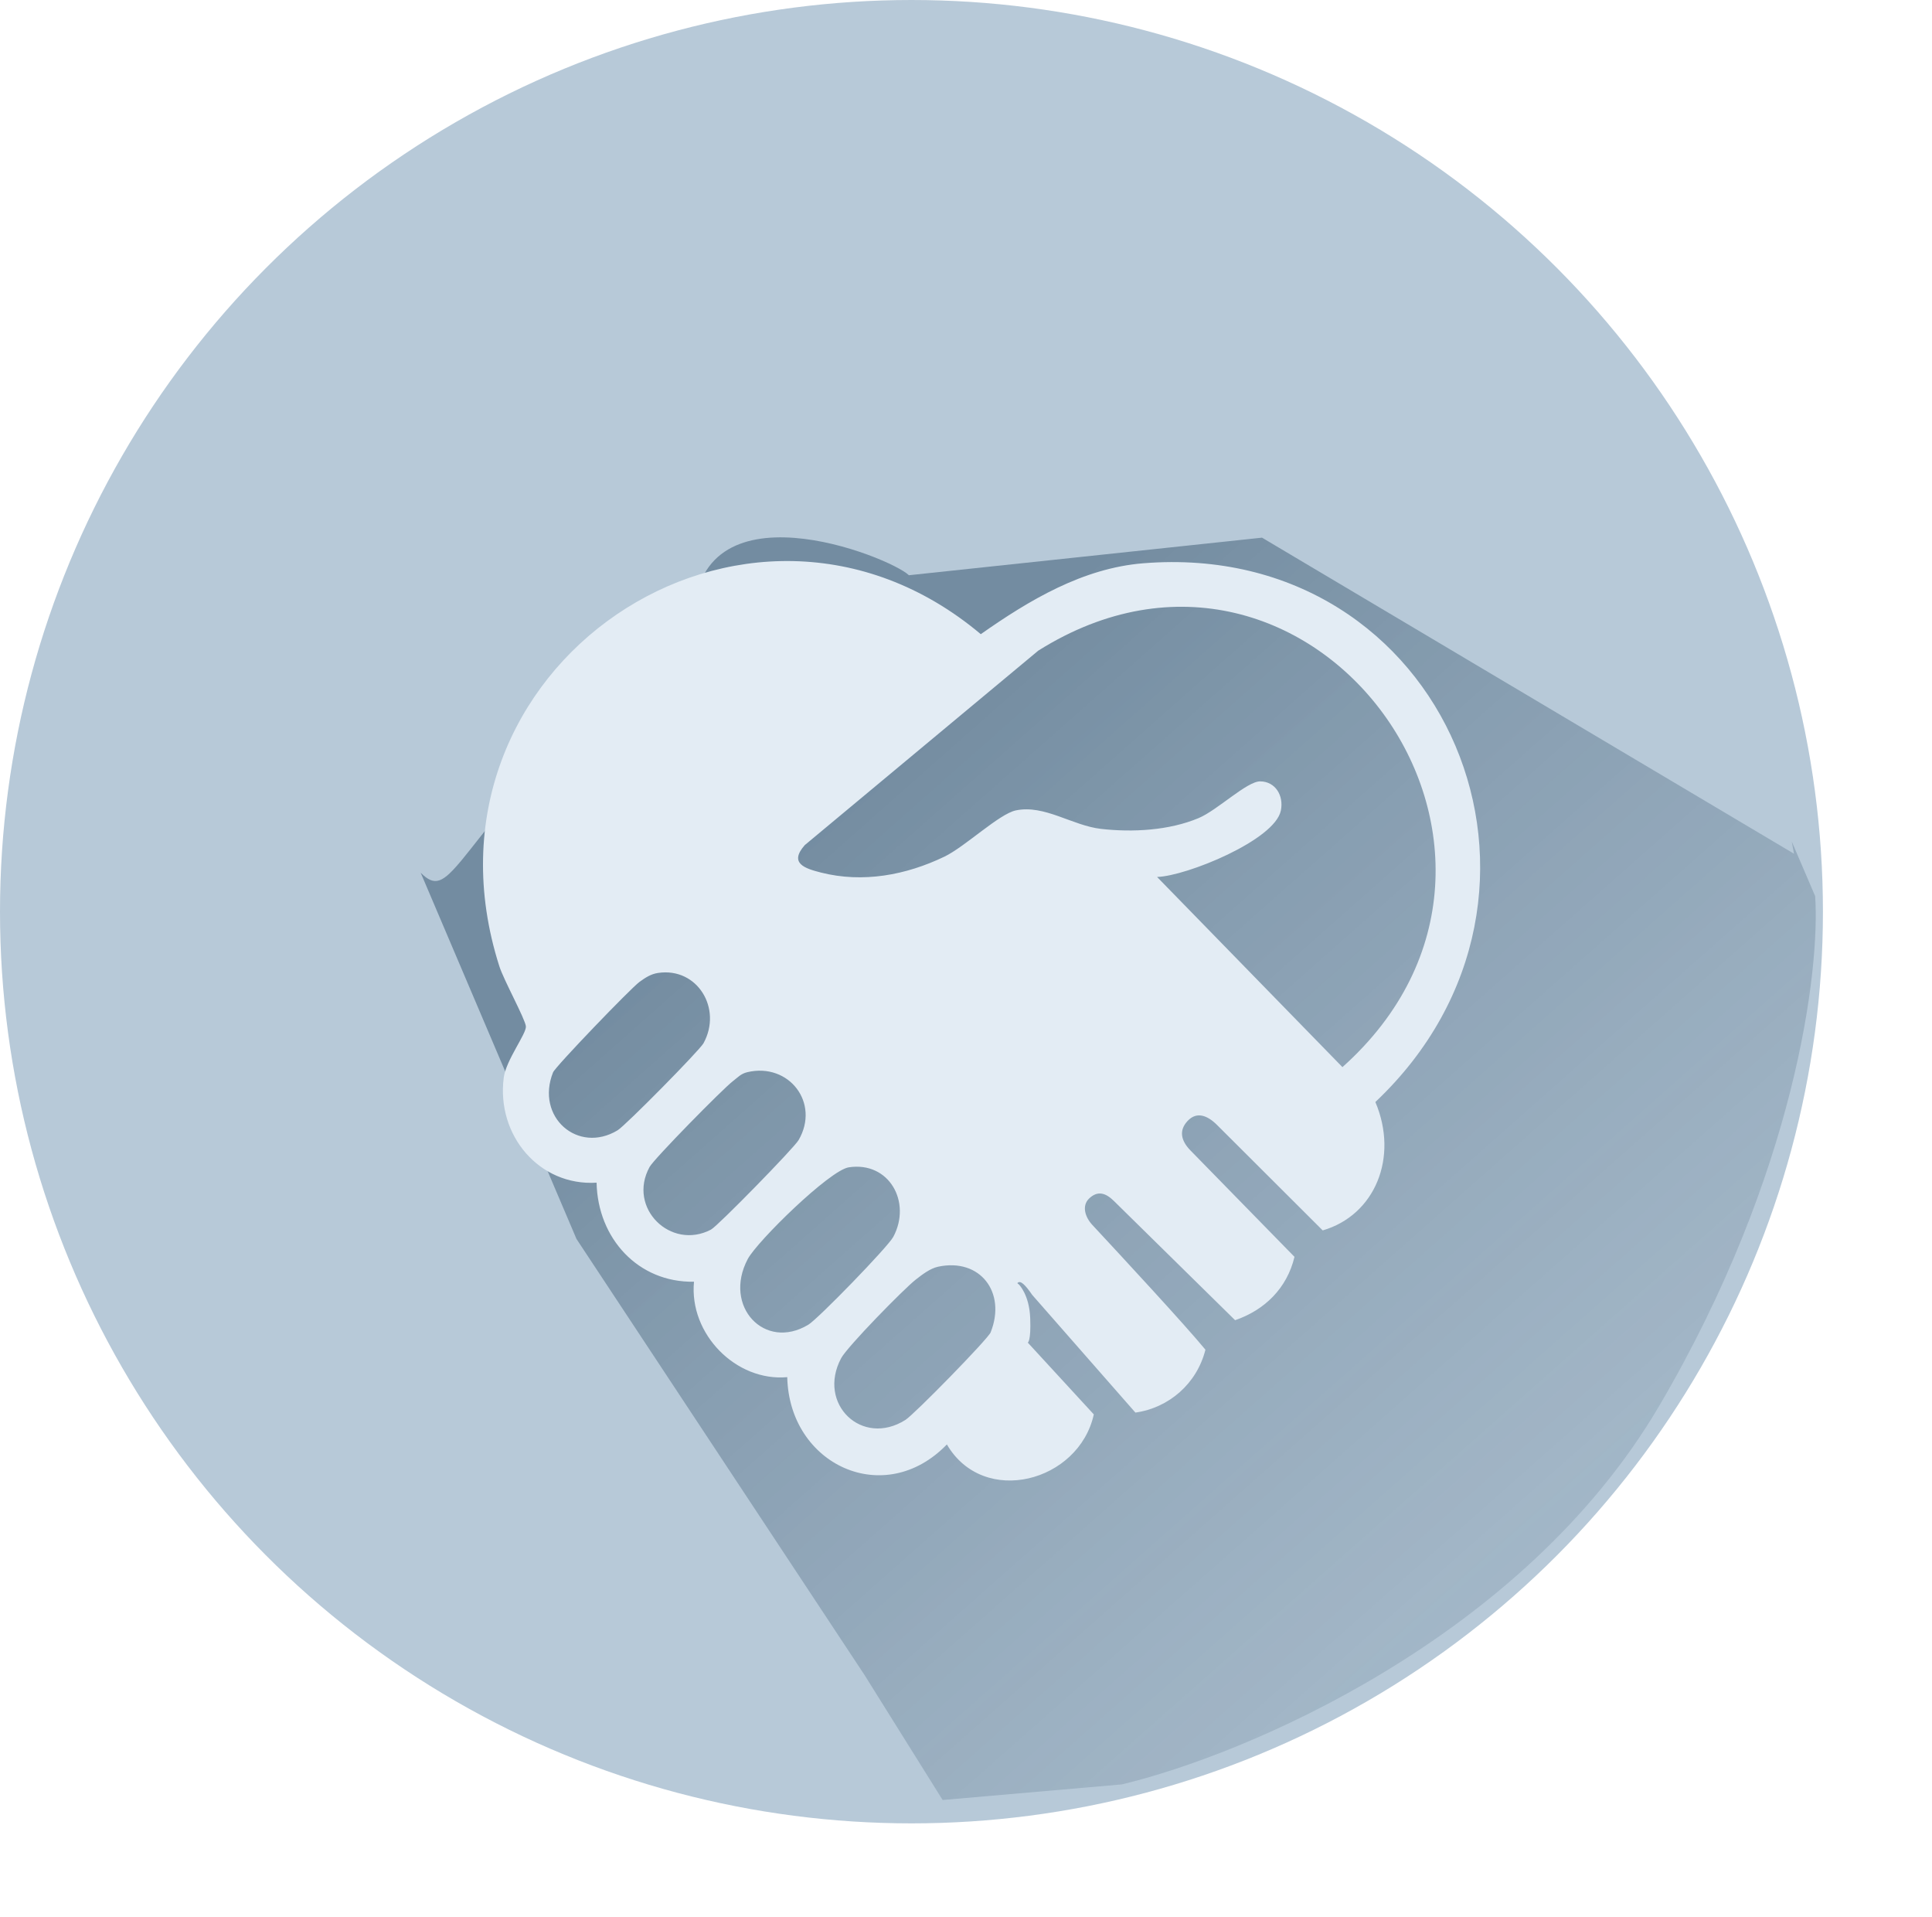 <svg width="124" height="123" viewBox="0 0 124 123" fill="none" xmlns="http://www.w3.org/2000/svg">
<circle cx="58.5" cy="58.5" r="58.5" fill="#B7C9D8"/>
<g filter="url(#filter0_f_1463_12716)">
<path d="M55.5 107.5L37 79.5L27 56C28.833 57.833 29 55 37 46.5C39 38 41 45.667 43 43.5C43.833 42.944 44.319 43.292 44.587 43.843C44.537 42.989 44.5 41.75 44.5 40C44.5 30.657 57.143 35.742 58.335 36.911L81 34.5L115.142 54.781L115 54L116.5 57.5C116.823 62.167 115.276 75.24 106.5 90.198C97.724 105.157 79.843 112.632 72 114.5L60.5 115.5L55.5 107.5Z" fill="url(#paint0_linear_1463_12716)"/>
</g>
<g filter="url(#filter1_d_1463_12716)">
<path d="M69.383 32.143C65.497 32.454 62.061 34.509 58.949 36.693C43.933 24.071 21.928 38.849 28.05 58.006C28.335 58.897 29.713 61.393 29.753 61.86C29.793 62.329 28.476 64.026 28.331 65.149C27.852 68.849 30.612 72.116 34.29 71.889C34.365 75.466 36.954 78.304 40.542 78.245C40.219 81.601 43.242 84.666 46.527 84.367C46.654 89.992 52.759 92.84 56.773 88.685C59.124 92.72 65.249 91.099 66.203 86.758L61.966 82.152C61.966 82.152 62.179 82.071 62.121 80.583C62.064 79.072 61.4 78.427 61.4 78.427L61.295 78.337C61.488 78.108 61.816 78.462 62.252 79.093L68.872 86.641C71.018 86.34 72.816 84.793 73.367 82.606C72.077 81.034 67.913 76.538 66.11 74.601C65.644 74.101 65.414 73.371 65.907 72.899C66.446 72.389 66.957 72.537 67.485 73.055L75.272 80.713C77.173 80.062 78.605 78.659 79.083 76.648L72.408 69.822C71.809 69.209 71.639 68.546 72.227 67.923C72.818 67.298 73.507 67.581 74.115 68.188L80.894 74.951C84.251 73.976 85.781 70.263 84.274 66.713C98.351 53.416 88.866 30.586 69.383 32.143ZM35.639 68.528C33.096 70.064 30.354 67.678 31.495 64.812C31.646 64.437 36.498 59.4 37.042 59.007C37.42 58.734 37.77 58.499 38.241 58.43C40.76 58.057 42.375 60.721 41.151 62.944C40.893 63.411 36.14 68.227 35.639 68.528ZM41.639 74.897C39.05 76.26 36.245 73.501 37.695 70.876C37.993 70.34 42.4 65.859 43.039 65.374C43.352 65.136 43.547 64.896 43.97 64.797C46.637 64.172 48.648 66.772 47.253 69.161C46.955 69.671 42.07 74.67 41.639 74.895V74.897ZM47.876 81.004C45.08 82.693 42.383 79.825 43.993 76.788C44.599 75.645 49.248 71.09 50.478 70.903C53.065 70.513 54.524 73.129 53.335 75.364C52.992 76.01 48.512 80.621 47.879 81.004H47.876ZM59.587 81.486C59.415 81.92 54.677 86.756 54.114 87.111C51.322 88.876 48.427 86.08 49.985 83.155C50.38 82.412 53.998 78.717 54.775 78.108C55.185 77.786 55.701 77.39 56.209 77.281C58.906 76.704 60.602 78.927 59.585 81.484L59.587 81.486ZM82.16 64.473L70.264 52.272C72.137 52.219 77.826 49.912 78.209 48.008C78.402 47.059 77.864 46.15 76.887 46.138C76.033 46.127 74.138 47.988 72.928 48.495C71.035 49.289 68.697 49.419 66.666 49.187C64.813 48.975 63.04 47.618 61.202 48C60.131 48.222 57.947 50.325 56.62 50.966C54.141 52.16 51.374 52.67 48.688 51.989C47.658 51.726 46.617 51.397 47.654 50.226L62.64 37.749C80.175 26.741 97.64 50.636 82.16 64.475V64.473Z" fill="#E3ECF4"/>
</g>
<defs>
<filter id="filter0_f_1463_12716" x="19.6" y="27.08" width="104.339" height="95.82" filterUnits="userSpaceOnUse" color-interpolation-filters="sRGB">
<feFlood flood-opacity="0" result="BackgroundImageFix"/>
<feBlend mode="normal" in="SourceGraphic" in2="BackgroundImageFix" result="shape"/>
<feGaussianBlur stdDeviation="3.7" result="effect1_foregroundBlur_1463_12716"/>
</filter>
<filter id="filter1_d_1463_12716" x="21" y="26" width="84" height="79" filterUnits="userSpaceOnUse" color-interpolation-filters="sRGB">
<feFlood flood-opacity="0" result="BackgroundImageFix"/>
<feColorMatrix in="SourceAlpha" type="matrix" values="0 0 0 0 0 0 0 0 0 0 0 0 0 0 0 0 0 0 127 0" result="hardAlpha"/>
<feOffset dx="4" dy="4"/>
<feGaussianBlur stdDeviation="5"/>
<feComposite in2="hardAlpha" operator="out"/>
<feColorMatrix type="matrix" values="0 0 0 0 0.333 0 0 0 0 0.467 0 0 0 0 0.58 0 0 0 1 0"/>
<feBlend mode="normal" in2="BackgroundImageFix" result="effect1_dropShadow_1463_12716"/>
<feBlend mode="normal" in="SourceGraphic" in2="effect1_dropShadow_1463_12716" result="shape"/>
</filter>
<linearGradient id="paint0_linear_1463_12716" x1="50" y1="53" x2="150" y2="166" gradientUnits="userSpaceOnUse">
<stop stop-color="#294964" stop-opacity="0.48"/>
<stop offset="1" stop-color="#BCCEDB" stop-opacity="0"/>
</linearGradient>
</defs>
</svg>
